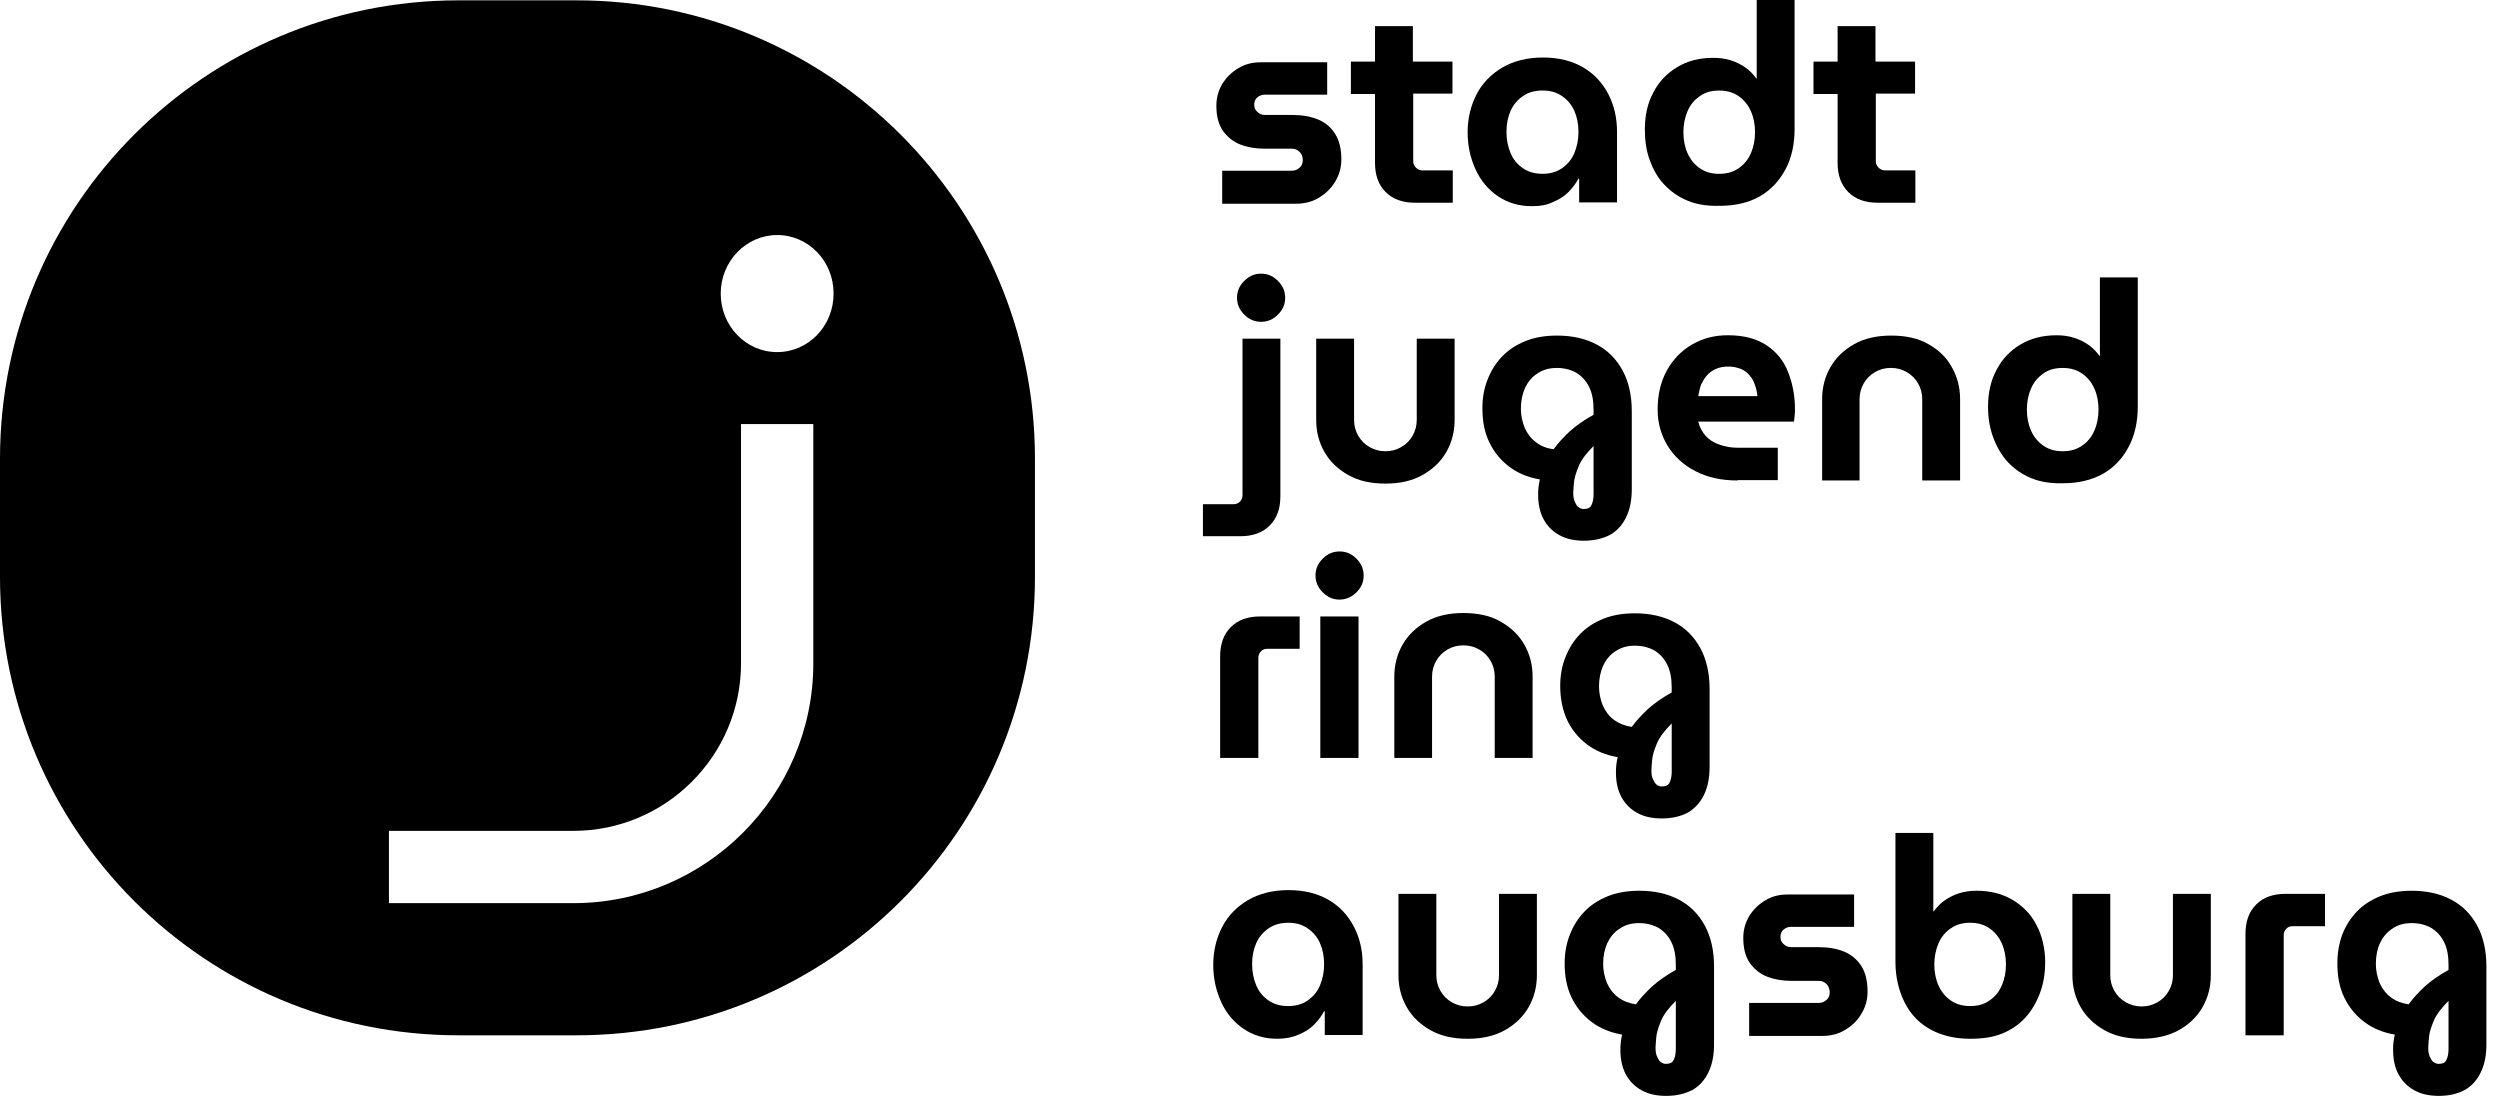<?xml version="1.0" encoding="utf-8"?>
<!-- Generator: Adobe Illustrator 26.0.3, SVG Export Plug-In . SVG Version: 6.00 Build 0)  -->
<svg version="1.1" id="sjr_Logo" xmlns="http://www.w3.org/2000/svg" xmlns:xlink="http://www.w3.org/1999/xlink" x="0px" y="0px"
	 viewBox="0 0 73 32" style="enable-background:new 0 0 73 32;" xml:space="preserve">
<path d="M16.834,0.01h-3.447C5.99,0.01,0,6,0,13.397v3.447c0,7.397,5.99,13.387,13.387,13.387h3.447
	c7.397,0,13.387-5.99,13.387-13.387v-3.447C30.221,6.01,24.231,0.01,16.834,0.01z M23.749,19.367
	c0,3.859-3.146,7.005-7.005,7.005h-5.387v-2.111h5.387c2.693,0,4.894-2.191,4.894-4.894v-6.985h2.111
	C23.749,12.382,23.749,19.367,23.749,19.367z M22.693,10.281c-0.915,0-1.648-0.764-1.648-1.709
	s0.744-1.709,1.648-1.709c0.915,0,1.648,0.764,1.648,1.709S23.608,10.281,22.693,10.281z"/>
<g>
	<g>
		<path d="M35.688,5.93V4.985h2.02c0.06,0,0.121-0.01,0.171-0.04C37.93,4.915,37.97,4.884,38,4.834
			c0.03-0.05,0.04-0.101,0.04-0.161S38.03,4.553,38,4.503c-0.03-0.05-0.07-0.09-0.121-0.121
			c-0.05-0.03-0.111-0.04-0.171-0.04h-0.774c-0.261,0-0.503-0.04-0.714-0.121
			C36.01,4.141,35.839,4,35.709,3.819c-0.131-0.191-0.191-0.432-0.191-0.734
			c0-0.231,0.06-0.442,0.171-0.633c0.121-0.191,0.271-0.342,0.472-0.462
			c0.201-0.121,0.412-0.171,0.653-0.171h1.94v0.945h-1.829c-0.08,0-0.151,0.03-0.211,0.08
			c-0.06,0.05-0.09,0.121-0.09,0.211c0,0.09,0.03,0.161,0.09,0.211
			c0.06,0.06,0.131,0.09,0.221,0.09h0.774c0.302,0,0.553,0.04,0.774,0.131
			s0.382,0.231,0.503,0.422c0.121,0.191,0.181,0.442,0.181,0.744c0,0.241-0.06,0.452-0.181,0.653
			c-0.121,0.201-0.281,0.352-0.482,0.472c-0.201,0.121-0.422,0.171-0.673,0.171h-2.141V5.93z"/>
		<path d="M42.412,2.744V1.799h-1.156V0.764h-1.106V1.799h-0.704v0.945h0.704v2.01
			c0,0.362,0.101,0.643,0.312,0.854c0.211,0.211,0.492,0.312,0.864,0.312h1.095V4.975h-0.894
			c-0.07,0-0.131-0.03-0.181-0.08s-0.08-0.111-0.08-0.181v-1.98h1.146V2.744z"/>
		<path d="M44.724,6.02c-0.382,0-0.704-0.101-0.985-0.291c-0.281-0.191-0.503-0.452-0.653-0.784
			c-0.151-0.332-0.231-0.683-0.231-1.085s0.09-0.774,0.261-1.106
			c0.171-0.332,0.432-0.593,0.754-0.784c0.332-0.191,0.724-0.291,1.186-0.291
			s0.854,0.101,1.176,0.291c0.322,0.191,0.563,0.452,0.734,0.784
			c0.171,0.332,0.251,0.693,0.251,1.095v2.06h-1.106V5.216h-0.02
			c-0.08,0.151-0.181,0.281-0.302,0.402c-0.121,0.121-0.271,0.211-0.442,0.281
			C45.166,5.99,44.965,6.02,44.724,6.02z M45.045,5.075c0.211,0,0.402-0.05,0.563-0.161
			c0.161-0.111,0.281-0.251,0.362-0.442c0.08-0.191,0.121-0.392,0.121-0.623
			s-0.04-0.432-0.121-0.613c-0.08-0.181-0.201-0.322-0.362-0.432c-0.161-0.111-0.342-0.161-0.563-0.161
			c-0.221,0-0.412,0.05-0.573,0.161c-0.161,0.111-0.281,0.251-0.362,0.432
			c-0.08,0.181-0.121,0.382-0.121,0.613s0.04,0.432,0.121,0.623c0.08,0.191,0.201,0.332,0.362,0.442
			C44.633,5.025,44.824,5.075,45.045,5.075z"/>
		<path d="M49.276,5.859c-0.271-0.111-0.492-0.271-0.683-0.472c-0.191-0.201-0.322-0.442-0.422-0.714
			s-0.141-0.573-0.141-0.894c0-0.412,0.08-0.774,0.251-1.085c0.161-0.312,0.392-0.553,0.693-0.734
			s0.643-0.271,1.055-0.271c0.171,0,0.342,0.02,0.503,0.07c0.161,0.05,0.302,0.121,0.432,0.211
			c0.131,0.09,0.231,0.201,0.322,0.322h0.01V0h1.106v3.769c0,0.452-0.09,0.854-0.271,1.186
			c-0.181,0.332-0.432,0.603-0.754,0.784c-0.322,0.181-0.714,0.271-1.156,0.271
			C49.849,6.02,49.538,5.97,49.276,5.859z M50.764,4.915c0.161-0.111,0.281-0.251,0.362-0.442
			c0.08-0.181,0.121-0.392,0.121-0.613c0-0.221-0.04-0.432-0.121-0.613s-0.201-0.332-0.362-0.442
			c-0.161-0.111-0.352-0.161-0.563-0.161c-0.221,0-0.412,0.05-0.563,0.161
			c-0.161,0.111-0.281,0.251-0.362,0.442c-0.08,0.191-0.121,0.392-0.121,0.613
			c0,0.221,0.04,0.432,0.121,0.613c0.08,0.181,0.201,0.332,0.362,0.442
			c0.161,0.111,0.342,0.161,0.563,0.161C50.422,5.075,50.603,5.025,50.764,4.915z"/>
		<path d="M55.92,2.744V1.799h-1.156V0.764h-1.106V1.799h-0.704v0.945h0.704v2.01
			c0,0.362,0.101,0.643,0.312,0.854C54.181,5.819,54.462,5.92,54.834,5.92h1.095V4.975h-0.894
			c-0.07,0-0.131-0.03-0.181-0.08c-0.05-0.05-0.08-0.111-0.08-0.181v-1.98h1.146V2.744z"/>
		<path d="M35.126,15.668v-0.945h0.894c0.08,0,0.141-0.03,0.191-0.08
			c0.05-0.05,0.07-0.111,0.07-0.181V9.889h1.106v4.603c0,0.362-0.101,0.643-0.312,0.854
			c-0.211,0.211-0.492,0.312-0.864,0.312h-1.085V15.668z M36.824,9.397
			c-0.191,0-0.352-0.07-0.492-0.211c-0.141-0.141-0.211-0.302-0.211-0.492s0.07-0.352,0.211-0.492
			c0.141-0.141,0.302-0.211,0.492-0.211c0.191,0,0.352,0.07,0.492,0.211
			c0.141,0.141,0.211,0.302,0.211,0.492s-0.07,0.352-0.211,0.492
			C37.176,9.327,37.015,9.397,36.824,9.397z"/>
		<path d="M40.452,14.121c-0.422,0-0.784-0.08-1.085-0.251c-0.302-0.171-0.533-0.392-0.693-0.673
			c-0.161-0.281-0.241-0.593-0.241-0.935V9.889h1.106v2.372c0,0.171,0.04,0.322,0.121,0.462
			s0.191,0.251,0.332,0.332c0.141,0.08,0.291,0.121,0.462,0.121s0.322-0.04,0.462-0.121
			c0.141-0.08,0.251-0.191,0.332-0.332c0.08-0.141,0.121-0.291,0.121-0.462V9.889h1.106v2.372
			c0,0.342-0.08,0.653-0.241,0.935c-0.161,0.281-0.392,0.503-0.693,0.673
			C41.236,14.04,40.884,14.121,40.452,14.121z"/>
		<path d="M46.251,15.789c-0.271,0-0.513-0.05-0.714-0.161c-0.201-0.111-0.352-0.261-0.462-0.462
			s-0.161-0.442-0.161-0.714c0-0.07,0-0.141,0.01-0.221c0.01-0.08,0.02-0.151,0.04-0.231
			c-0.342-0.06-0.643-0.181-0.894-0.372c-0.251-0.191-0.442-0.422-0.583-0.714
			c-0.141-0.291-0.201-0.623-0.201-0.995c0-0.302,0.05-0.583,0.151-0.834
			c0.101-0.261,0.241-0.482,0.422-0.673s0.412-0.342,0.683-0.452c0.271-0.111,0.583-0.161,0.925-0.161
			c0.452,0,0.834,0.09,1.156,0.261c0.322,0.171,0.573,0.422,0.754,0.754
			c0.181,0.332,0.271,0.734,0.271,1.196v2.271c0,0.312-0.05,0.583-0.161,0.814
			c-0.111,0.231-0.261,0.402-0.472,0.523C46.794,15.729,46.543,15.789,46.251,15.789z M45.367,13.116
			c0.121-0.171,0.281-0.342,0.472-0.523c0.191-0.171,0.422-0.332,0.693-0.482V11.96
			c0-0.261-0.04-0.482-0.131-0.663c-0.09-0.181-0.211-0.312-0.372-0.412
			c-0.161-0.09-0.352-0.141-0.573-0.141c-0.211,0-0.402,0.05-0.563,0.161
			c-0.161,0.101-0.281,0.251-0.362,0.422c-0.08,0.181-0.121,0.382-0.121,0.603
			c0,0.201,0.04,0.382,0.111,0.563c0.08,0.171,0.181,0.312,0.332,0.422
			C44.995,13.025,45.166,13.095,45.367,13.116z M46.241,14.864c0.121,0,0.201-0.04,0.231-0.121
			c0.04-0.08,0.06-0.181,0.06-0.322v-1.397c-0.201,0.201-0.352,0.392-0.432,0.583
			c-0.08,0.191-0.131,0.352-0.141,0.492c-0.01,0.141-0.02,0.231-0.02,0.291
			c0,0.101,0.01,0.181,0.04,0.251c0.03,0.07,0.06,0.121,0.101,0.161
			C46.141,14.844,46.191,14.864,46.241,14.864z"/>
		<path d="M50.734,14.03c-0.472,0-0.874-0.09-1.226-0.271s-0.623-0.432-0.814-0.744
			c-0.191-0.312-0.291-0.663-0.291-1.055c0-0.442,0.09-0.814,0.271-1.146
			c0.181-0.322,0.422-0.573,0.734-0.754c0.312-0.181,0.653-0.271,1.045-0.271
			c0.462,0,0.844,0.101,1.126,0.291c0.291,0.191,0.503,0.452,0.633,0.784
			c0.131,0.332,0.201,0.693,0.201,1.085c0,0.05,0,0.121-0.01,0.191s-0.01,0.131-0.02,0.171h-2.794
			c0.04,0.171,0.121,0.312,0.221,0.422c0.101,0.111,0.241,0.201,0.402,0.251
			c0.161,0.06,0.342,0.09,0.543,0.09h1.156v0.945h-1.176V14.03z M49.588,11.568h1.729
			c-0.01-0.101-0.03-0.201-0.06-0.291c-0.03-0.09-0.06-0.171-0.111-0.241
			s-0.101-0.131-0.171-0.181c-0.06-0.05-0.141-0.09-0.231-0.111c-0.09-0.03-0.181-0.04-0.281-0.04
			c-0.131,0-0.251,0.02-0.362,0.07s-0.191,0.111-0.261,0.191c-0.07,0.08-0.121,0.171-0.171,0.271
			C49.628,11.357,49.608,11.467,49.588,11.568z"/>
		<path d="M53.206,14.03v-2.372c0-0.342,0.08-0.653,0.241-0.935c0.161-0.281,0.392-0.503,0.693-0.673
			C54.442,9.879,54.804,9.799,55.226,9.799c0.422,0,0.794,0.08,1.085,0.251
			c0.302,0.171,0.533,0.392,0.683,0.673c0.161,0.281,0.241,0.593,0.241,0.935v2.372h-1.106v-2.372
			c0-0.171-0.04-0.322-0.121-0.462c-0.08-0.141-0.191-0.251-0.332-0.332
			c-0.141-0.08-0.291-0.121-0.462-0.121s-0.322,0.04-0.462,0.121c-0.141,0.08-0.251,0.191-0.332,0.332
			c-0.08,0.141-0.121,0.291-0.121,0.462v2.372H53.206z"/>
		<path d="M59.307,13.96c-0.271-0.111-0.492-0.271-0.683-0.472c-0.181-0.201-0.322-0.442-0.422-0.714
			c-0.101-0.271-0.151-0.573-0.151-0.894c0-0.412,0.08-0.774,0.251-1.085
			c0.161-0.312,0.392-0.553,0.693-0.734s0.653-0.271,1.055-0.271c0.171,0,0.342,0.02,0.503,0.07
			c0.161,0.05,0.302,0.121,0.432,0.211c0.131,0.09,0.231,0.201,0.322,0.322h0.01V8.101h1.106
			v3.769c0,0.452-0.09,0.854-0.271,1.186c-0.181,0.342-0.432,0.603-0.754,0.784
			c-0.332,0.181-0.714,0.271-1.156,0.271C59.879,14.121,59.568,14.07,59.307,13.96z M60.794,13.015
			c0.161-0.111,0.281-0.251,0.362-0.442c0.08-0.181,0.121-0.392,0.121-0.613
			c0-0.221-0.04-0.432-0.121-0.613c-0.08-0.181-0.201-0.332-0.362-0.442
			c-0.161-0.111-0.352-0.161-0.563-0.161c-0.221,0-0.412,0.05-0.563,0.161
			c-0.161,0.111-0.281,0.251-0.362,0.442c-0.08,0.181-0.121,0.392-0.121,0.613
			c0,0.221,0.04,0.432,0.121,0.613c0.08,0.181,0.201,0.332,0.362,0.442
			c0.161,0.111,0.342,0.161,0.563,0.161S60.633,13.126,60.794,13.015z"/>
		<path d="M35.628,22.131v-2.955c0-0.372,0.101-0.653,0.312-0.864C36.151,18.101,36.432,18,36.804,18
			h1.146v0.945h-0.945c-0.07,0-0.131,0.02-0.181,0.07s-0.08,0.111-0.08,0.191v2.925
			C36.744,22.131,35.628,22.131,35.628,22.131z"/>
		<path d="M39.116,17.508c-0.191,0-0.352-0.07-0.492-0.211c-0.141-0.141-0.211-0.302-0.211-0.492
			c0-0.191,0.07-0.352,0.211-0.492c0.141-0.141,0.302-0.211,0.492-0.211
			c0.191,0,0.352,0.07,0.492,0.211c0.141,0.141,0.211,0.302,0.211,0.492
			c0,0.191-0.07,0.352-0.211,0.492C39.467,17.437,39.296,17.508,39.116,17.508z M38.553,22.131V18
			h1.116v4.131H38.553z"/>
		<path d="M40.714,22.131V19.759c0-0.342,0.08-0.653,0.241-0.935c0.161-0.281,0.392-0.503,0.693-0.673
			c0.302-0.171,0.663-0.251,1.085-0.251s0.794,0.08,1.085,0.251
			c0.302,0.171,0.533,0.392,0.693,0.673c0.161,0.281,0.241,0.593,0.241,0.935v2.372h-1.106V19.759
			c0-0.171-0.04-0.322-0.121-0.462c-0.08-0.141-0.191-0.251-0.332-0.332
			c-0.141-0.08-0.291-0.121-0.462-0.121s-0.322,0.04-0.462,0.121c-0.141,0.08-0.251,0.191-0.332,0.332
			c-0.08,0.141-0.121,0.291-0.121,0.462v2.372H40.714z"/>
		<path d="M48.523,23.899c-0.271,0-0.513-0.05-0.714-0.161s-0.352-0.261-0.462-0.462
			s-0.161-0.442-0.161-0.714c0-0.07,0-0.141,0.01-0.221c0.01-0.08,0.02-0.151,0.04-0.231
			c-0.342-0.06-0.643-0.181-0.894-0.372c-0.251-0.191-0.442-0.422-0.583-0.714
			c-0.131-0.291-0.201-0.623-0.201-0.995c0-0.302,0.05-0.583,0.151-0.834
			c0.101-0.261,0.241-0.482,0.422-0.673c0.181-0.191,0.412-0.342,0.683-0.452
			c0.271-0.111,0.583-0.161,0.925-0.161c0.452,0,0.834,0.09,1.156,0.261
			c0.322,0.171,0.573,0.422,0.754,0.754c0.181,0.332,0.271,0.734,0.271,1.196v2.271
			c0,0.312-0.05,0.583-0.161,0.814c-0.111,0.231-0.271,0.402-0.472,0.523
			C49.075,23.839,48.824,23.899,48.523,23.899z M47.648,21.226c0.121-0.171,0.281-0.342,0.472-0.523
			c0.191-0.171,0.422-0.332,0.693-0.482v-0.151c0-0.261-0.04-0.482-0.131-0.663
			c-0.09-0.181-0.211-0.312-0.372-0.412c-0.161-0.09-0.352-0.141-0.573-0.141
			c-0.211,0-0.402,0.05-0.563,0.161c-0.161,0.101-0.281,0.251-0.362,0.422
			c-0.08,0.181-0.121,0.382-0.121,0.603c0,0.201,0.04,0.382,0.111,0.563
			c0.08,0.171,0.181,0.312,0.332,0.422C47.276,21.126,47.447,21.196,47.648,21.226z M48.523,22.965
			c0.121,0,0.201-0.04,0.231-0.121c0.04-0.08,0.06-0.181,0.06-0.322v-1.397
			c-0.201,0.201-0.352,0.392-0.432,0.583c-0.08,0.191-0.131,0.352-0.141,0.492
			c-0.01,0.141-0.02,0.231-0.02,0.291c0,0.101,0.01,0.181,0.04,0.251
			c0.03,0.07,0.06,0.121,0.101,0.161C48.412,22.945,48.462,22.965,48.523,22.965z"/>
		<path d="M37.296,30.332c-0.382,0-0.704-0.101-0.985-0.291c-0.281-0.191-0.503-0.452-0.653-0.784
			c-0.151-0.332-0.231-0.683-0.231-1.085c0-0.402,0.09-0.774,0.261-1.106
			c0.171-0.332,0.432-0.593,0.754-0.784c0.332-0.191,0.724-0.291,1.186-0.291
			s0.854,0.101,1.176,0.291c0.322,0.191,0.563,0.452,0.734,0.784
			c0.171,0.332,0.251,0.693,0.251,1.095v2.06h-1.106v-0.693h-0.02
			c-0.08,0.151-0.181,0.281-0.302,0.402c-0.121,0.121-0.271,0.211-0.442,0.281
			C37.739,30.291,37.538,30.332,37.296,30.332z M37.618,29.377c0.211,0,0.402-0.05,0.563-0.161
			c0.161-0.111,0.281-0.251,0.362-0.442c0.08-0.191,0.121-0.392,0.121-0.623s-0.04-0.432-0.121-0.613
			c-0.08-0.181-0.201-0.322-0.362-0.432c-0.161-0.111-0.342-0.161-0.563-0.161s-0.412,0.05-0.573,0.161
			c-0.161,0.111-0.281,0.251-0.362,0.432s-0.121,0.382-0.121,0.613s0.04,0.432,0.121,0.623
			c0.08,0.191,0.201,0.332,0.362,0.442C37.206,29.327,37.397,29.377,37.618,29.377z"/>
		<path d="M42.854,30.332c-0.422,0-0.784-0.08-1.085-0.251s-0.533-0.392-0.693-0.673
			c-0.161-0.281-0.241-0.593-0.241-0.935V26.101h1.106v2.372c0,0.171,0.04,0.322,0.121,0.462
			c0.08,0.141,0.191,0.251,0.332,0.332s0.291,0.121,0.462,0.121s0.322-0.04,0.462-0.121
			c0.141-0.08,0.251-0.191,0.332-0.332c0.08-0.141,0.121-0.291,0.121-0.462V26.101h1.106v2.372
			c0,0.342-0.08,0.653-0.241,0.935c-0.161,0.281-0.392,0.503-0.693,0.673
			C43.638,30.251,43.286,30.332,42.854,30.332z"/>
		<path d="M48.653,32c-0.271,0-0.513-0.05-0.714-0.161c-0.201-0.111-0.352-0.261-0.462-0.462
			s-0.161-0.442-0.161-0.714c0-0.07,0-0.141,0.01-0.221c0.01-0.08,0.02-0.151,0.04-0.231
			c-0.342-0.06-0.643-0.181-0.894-0.372c-0.251-0.191-0.442-0.422-0.583-0.714s-0.201-0.623-0.201-0.995
			c0-0.302,0.05-0.583,0.151-0.834c0.101-0.261,0.241-0.482,0.422-0.673
			c0.181-0.191,0.412-0.342,0.683-0.452s0.583-0.161,0.925-0.161c0.452,0,0.834,0.09,1.156,0.261
			c0.322,0.171,0.573,0.422,0.754,0.754c0.181,0.332,0.271,0.734,0.271,1.196v2.271
			c0,0.312-0.05,0.583-0.161,0.814s-0.261,0.402-0.472,0.523C49.196,31.94,48.945,32,48.653,32z
			 M47.769,29.327c0.121-0.171,0.281-0.342,0.472-0.523c0.191-0.171,0.422-0.332,0.693-0.482v-0.151
			c0-0.261-0.04-0.482-0.131-0.663c-0.09-0.181-0.211-0.312-0.372-0.412
			c-0.161-0.09-0.352-0.141-0.573-0.141s-0.402,0.05-0.563,0.161
			c-0.161,0.101-0.281,0.251-0.362,0.422c-0.08,0.181-0.121,0.382-0.121,0.603
			c0,0.201,0.04,0.382,0.111,0.563c0.08,0.171,0.181,0.312,0.332,0.422
			C47.407,29.236,47.568,29.296,47.769,29.327z M48.643,31.065c0.121,0,0.201-0.04,0.231-0.121
			c0.04-0.08,0.06-0.181,0.06-0.322v-1.397c-0.201,0.201-0.352,0.392-0.432,0.583
			C48.422,30,48.372,30.161,48.362,30.302c-0.01,0.141-0.02,0.231-0.02,0.291
			c0,0.101,0.01,0.181,0.04,0.251c0.03,0.07,0.06,0.121,0.101,0.161
			C48.543,31.045,48.583,31.065,48.643,31.065z"/>
		<path d="M51.075,30.231v-0.945h2.02c0.06,0,0.121-0.01,0.171-0.04
			c0.05-0.03,0.09-0.06,0.121-0.111c0.03-0.05,0.04-0.101,0.04-0.161s-0.02-0.121-0.04-0.171
			c-0.03-0.05-0.07-0.09-0.121-0.121s-0.111-0.04-0.171-0.04H52.322
			c-0.261,0-0.503-0.04-0.714-0.121c-0.211-0.08-0.382-0.221-0.513-0.402
			c-0.131-0.191-0.191-0.432-0.191-0.734c0-0.231,0.06-0.442,0.171-0.633
			c0.121-0.191,0.271-0.342,0.472-0.462c0.201-0.121,0.412-0.171,0.653-0.171h1.94v0.945h-1.849
			c-0.08,0-0.151,0.03-0.211,0.08c-0.06,0.05-0.09,0.121-0.09,0.211
			c0,0.09,0.03,0.161,0.09,0.211c0.06,0.06,0.131,0.09,0.221,0.09h0.774
			c0.302,0,0.553,0.04,0.774,0.131c0.211,0.09,0.382,0.231,0.503,0.422
			c0.121,0.191,0.181,0.442,0.181,0.744c0,0.241-0.06,0.452-0.181,0.653s-0.281,0.352-0.482,0.472
			c-0.201,0.121-0.422,0.171-0.673,0.171h-2.121V30.231z"/>
		<path d="M57.528,30.332c-0.442,0-0.824-0.09-1.156-0.271c-0.332-0.181-0.583-0.442-0.754-0.784
			c-0.171-0.342-0.271-0.734-0.271-1.186v-3.769h1.106v2.291h0.01
			c0.09-0.121,0.191-0.231,0.322-0.322s0.271-0.161,0.432-0.211
			c0.161-0.05,0.322-0.07,0.503-0.07c0.402,0,0.754,0.09,1.055,0.271
			c0.302,0.181,0.533,0.422,0.693,0.734s0.251,0.673,0.251,1.085c0,0.322-0.05,0.623-0.151,0.894
			c-0.101,0.271-0.241,0.513-0.422,0.714s-0.412,0.362-0.683,0.472
			C58.191,30.291,57.879,30.332,57.528,30.332z M57.528,29.377c0.221,0,0.412-0.05,0.563-0.161
			c0.161-0.111,0.281-0.251,0.362-0.442c0.08-0.181,0.121-0.392,0.121-0.613
			c0-0.221-0.04-0.432-0.121-0.613c-0.08-0.181-0.201-0.332-0.362-0.442
			c-0.161-0.111-0.342-0.161-0.563-0.161s-0.402,0.05-0.563,0.161
			c-0.161,0.111-0.281,0.251-0.362,0.442c-0.08,0.191-0.121,0.392-0.121,0.613
			c0,0.221,0.04,0.432,0.121,0.613s0.201,0.332,0.362,0.442C57.126,29.327,57.317,29.377,57.528,29.377
			z"/>
		<path d="M62.533,30.332c-0.422,0-0.784-0.08-1.085-0.251s-0.533-0.392-0.693-0.673
			s-0.241-0.593-0.241-0.935V26.101h1.106v2.372c0,0.171,0.04,0.322,0.121,0.462
			c0.08,0.141,0.191,0.251,0.332,0.332c0.141,0.08,0.291,0.121,0.462,0.121s0.322-0.04,0.462-0.121
			c0.141-0.08,0.251-0.191,0.332-0.332c0.08-0.141,0.121-0.291,0.121-0.462V26.101h1.106v2.372
			c0,0.342-0.08,0.653-0.241,0.935c-0.161,0.281-0.392,0.503-0.693,0.673
			C63.327,30.241,62.965,30.332,62.533,30.332z"/>
		<path d="M65.568,30.231v-2.955c0-0.372,0.101-0.653,0.312-0.864s0.492-0.312,0.864-0.312h1.146v0.945
			H66.945c-0.07,0-0.131,0.02-0.181,0.07c-0.05,0.05-0.08,0.111-0.08,0.191v2.925
			C66.683,30.231,65.568,30.231,65.568,30.231z"/>
		<path d="M71.216,32c-0.271,0-0.513-0.05-0.714-0.161c-0.201-0.111-0.352-0.261-0.462-0.462
			c-0.111-0.201-0.161-0.442-0.161-0.714c0-0.07,0-0.141,0.01-0.221
			c0.01-0.08,0.02-0.151,0.04-0.231c-0.342-0.06-0.643-0.181-0.894-0.372
			c-0.251-0.191-0.442-0.422-0.583-0.714s-0.201-0.623-0.201-0.995c0-0.302,0.05-0.583,0.141-0.834
			c0.101-0.261,0.241-0.482,0.422-0.673c0.181-0.191,0.412-0.342,0.683-0.452s0.583-0.161,0.925-0.161
			c0.452,0,0.834,0.09,1.156,0.261c0.322,0.171,0.573,0.422,0.754,0.754
			c0.181,0.332,0.271,0.734,0.271,1.196v2.271c0,0.312-0.05,0.583-0.161,0.814
			s-0.261,0.402-0.472,0.523C71.759,31.94,71.508,32,71.216,32z M70.332,29.327
			c0.121-0.171,0.281-0.342,0.472-0.523c0.191-0.171,0.422-0.332,0.693-0.482v-0.151
			c0-0.261-0.04-0.482-0.131-0.663c-0.09-0.181-0.211-0.312-0.372-0.412
			c-0.161-0.09-0.352-0.141-0.573-0.141s-0.402,0.05-0.563,0.161c-0.161,0.101-0.281,0.251-0.362,0.422
			c-0.08,0.171-0.121,0.382-0.121,0.603c0,0.201,0.04,0.382,0.111,0.563
			c0.08,0.171,0.181,0.312,0.332,0.422S70.131,29.296,70.332,29.327z M71.206,31.065
			c0.121,0,0.201-0.04,0.231-0.121c0.04-0.08,0.06-0.181,0.06-0.322v-1.397
			c-0.201,0.201-0.352,0.392-0.432,0.583C70.985,30,70.935,30.161,70.925,30.302
			c-0.01,0.141-0.02,0.231-0.02,0.291c0,0.101,0.01,0.181,0.04,0.251
			c0.03,0.07,0.06,0.121,0.1,0.161C71.106,31.045,71.156,31.065,71.206,31.065z"/>
	</g>
</g>
</svg>
